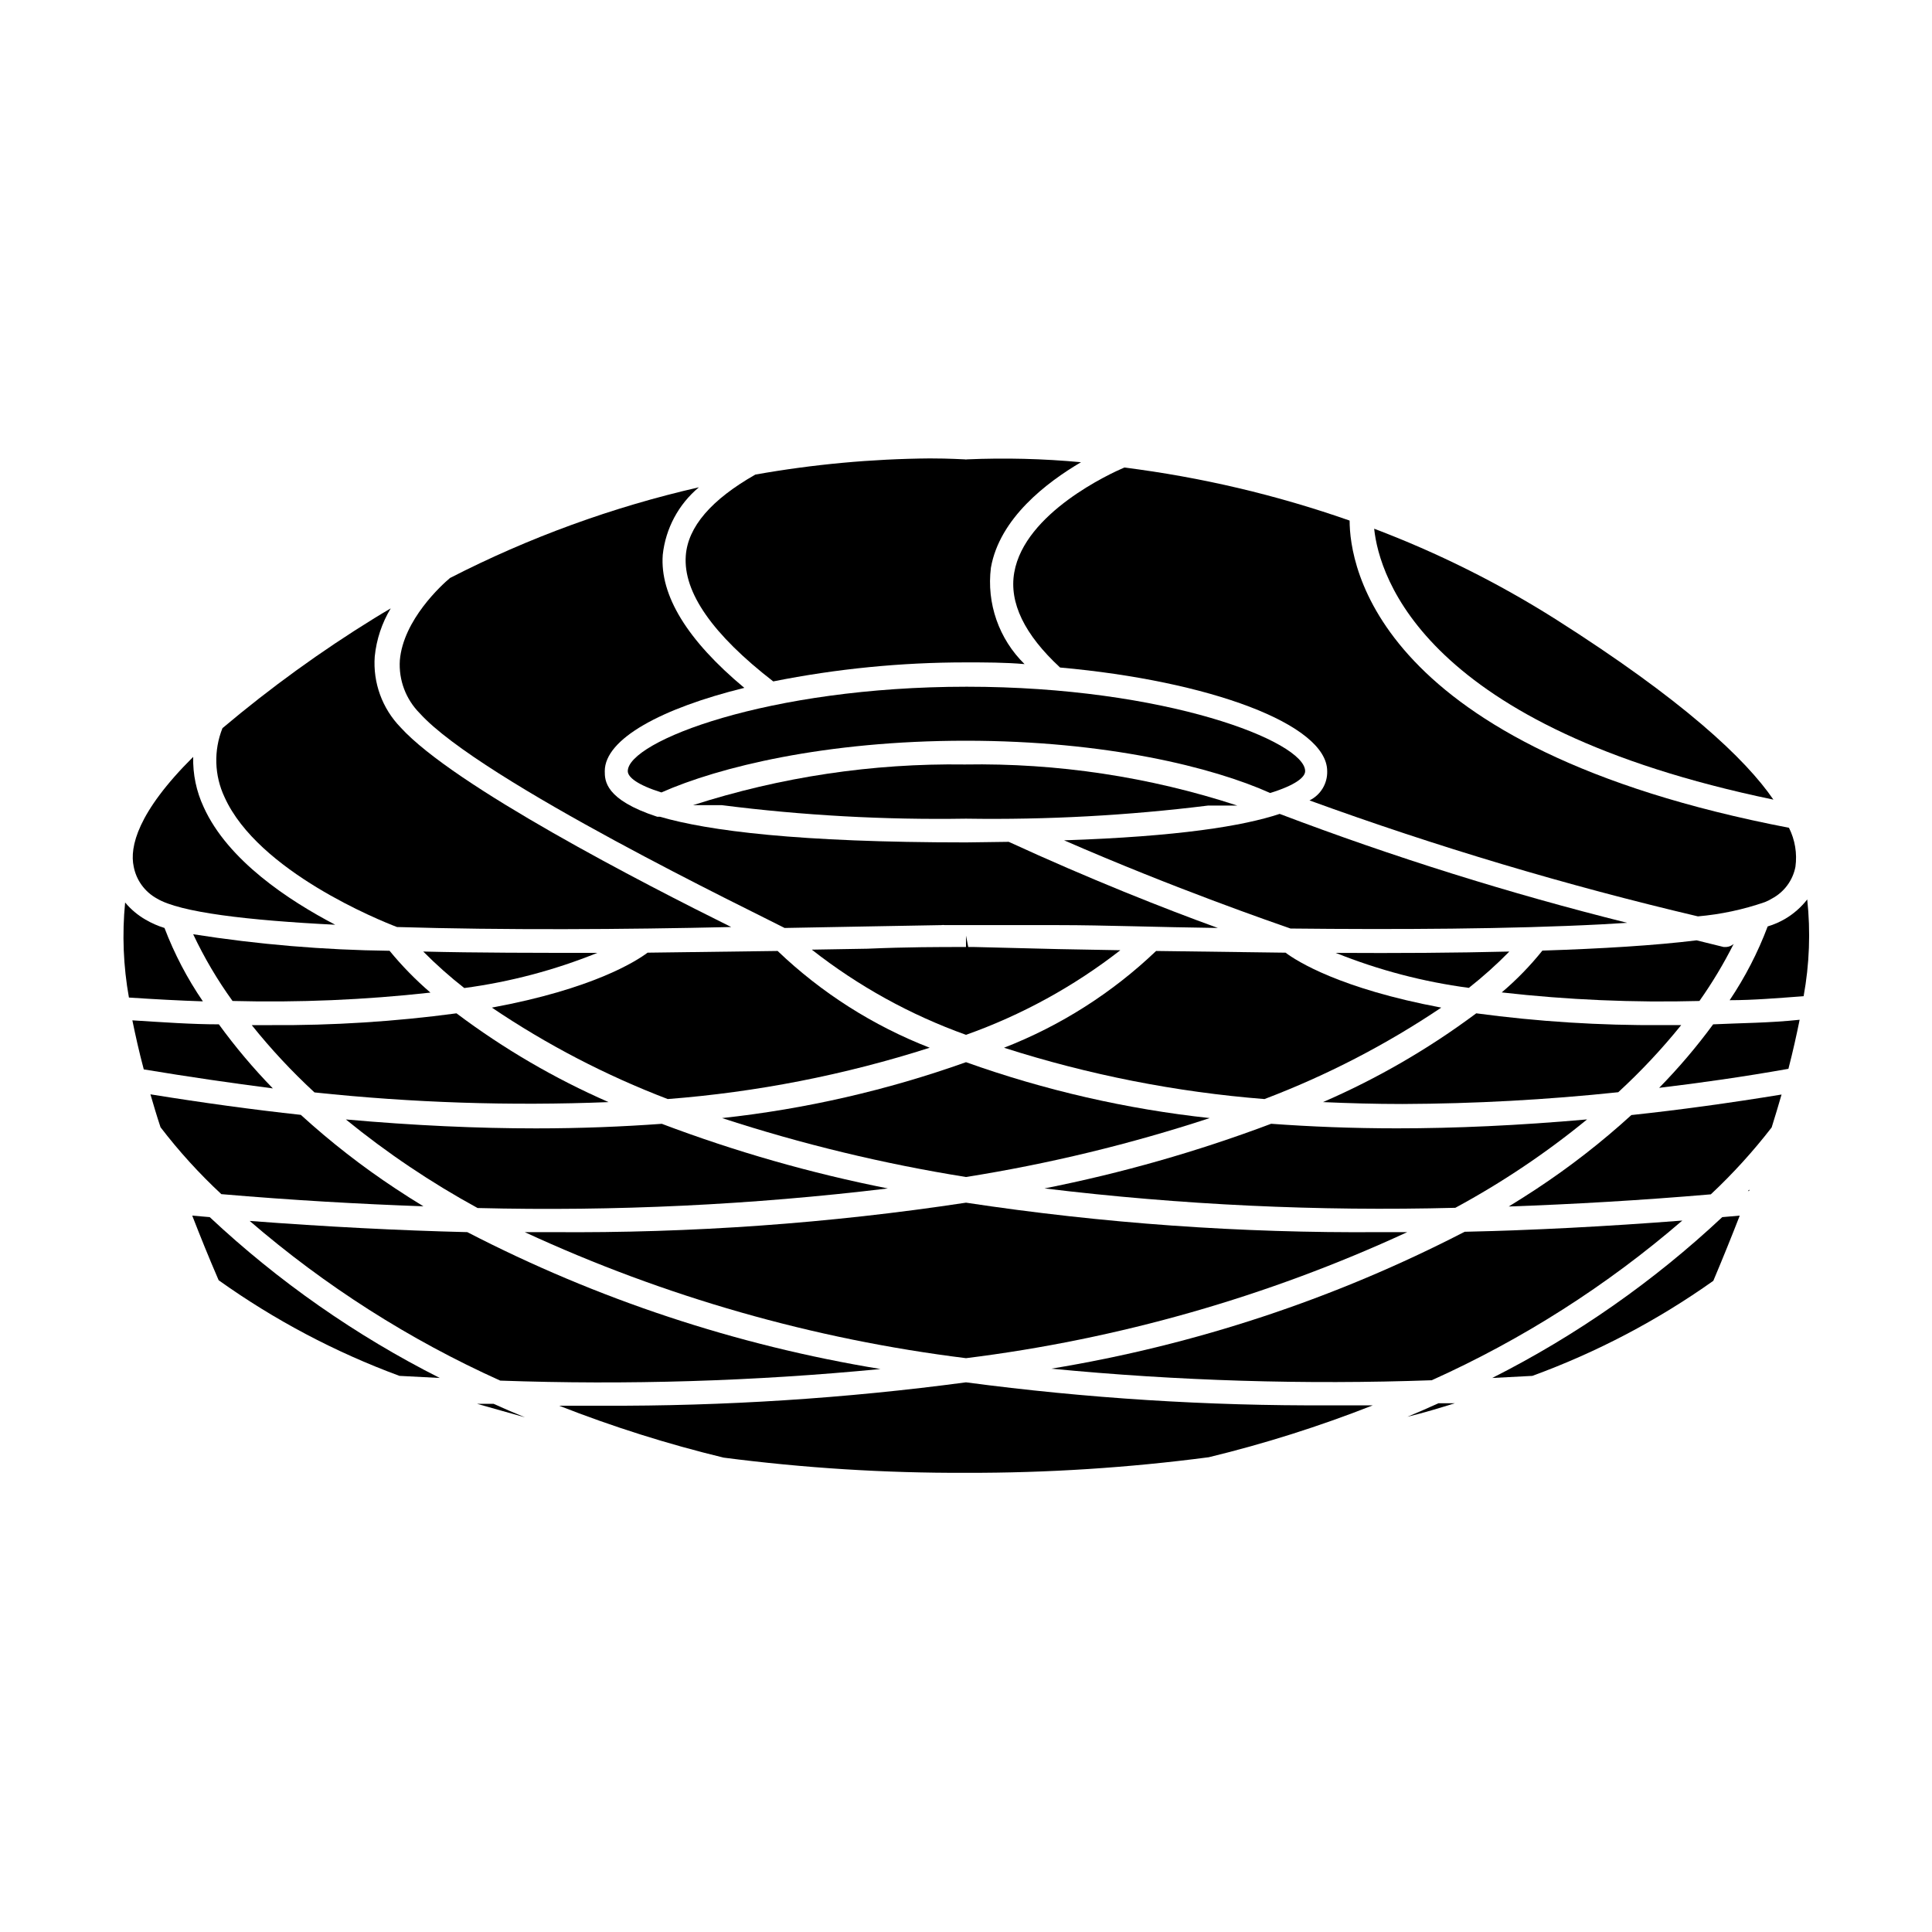 <?xml version="1.0" encoding="UTF-8"?>
<!-- Uploaded to: SVG Repo, www.svgrepo.com, Generator: SVG Repo Mixer Tools -->
<svg fill="#000000" width="800px" height="800px" version="1.1" viewBox="144 144 512 512" xmlns="http://www.w3.org/2000/svg">
 <g>
  <path d="m325.74 291.28c-0.707 9.672 7.106 20.859 23.176 33.301 16.805-3.356 33.898-5.043 51.035-5.039 5.039 0 10.48 0 15.566 0.453-6.797-6.656-10.094-16.102-8.918-25.543 2.316-13.148 14.812-22.621 23.879-27.961h0.004c-10.051-0.938-20.148-1.188-30.23-0.754-0.18 0.051-0.371 0.051-0.555 0-0.656 0-3.828-0.25-9.168-0.25v-0.004c-15.543 0.129-31.047 1.562-46.352 4.285-11.688 6.648-17.883 13.852-18.438 21.512z"/>
  <path d="m203.51 355.26c8.867 19.699 41.312 32.746 45.695 34.41 28.062 0.855 60.457 0.656 88.57 0-23.277-11.539-73.555-37.434-87.613-52.898v-0.004c-4.863-4.996-7.359-11.836-6.852-18.793 0.449-4.508 1.895-8.863 4.234-12.746-1.41 0.855-2.871 1.664-4.281 2.57h-0.004c-14.137 8.715-27.605 18.465-40.305 29.172-2.359 5.906-2.16 12.531 0.555 18.289z"/>
  <path d="m556.18 308.05c-15.16-9.574-31.246-17.59-48.012-23.934 1.359 12.848 13.301 52.598 105.8 71.793-7.41-10.832-24.035-26.449-57.789-47.859z"/>
  <path d="m568.42 388.96 6.801-0.402c-31.238-7.801-61.992-17.441-92.094-28.867-9.723 3.223-26.852 5.996-57.133 7.004 29.473 12.848 55.418 21.766 60.004 23.375 28.312 0.301 58.34 0.148 82.422-1.109z"/>
  <path d="m179.43 373.65c0.68 3.598 2.938 6.703 6.148 8.465 6.098 3.68 24.082 5.793 47.258 6.953-12.242-6.398-28.465-17.027-34.863-31.188-1.941-4.16-2.891-8.711-2.773-13.301-14.812 14.711-16.875 23.934-15.77 29.07z"/>
  <path d="m495.72 348.36c0.098 3.281-1.738 6.316-4.688 7.758 33.68 12.254 68.047 22.516 102.93 30.73 6.043-0.523 12-1.793 17.734-3.777 0.668-0.258 1.309-0.578 1.914-0.957 3.231-1.727 5.508-4.816 6.199-8.414 0.484-3.535-0.113-7.137-1.715-10.328-109.73-21.109-116.43-69.727-116.43-81.414-19.348-6.781-39.359-11.496-59.703-14.059-3.68 1.562-26.398 11.992-29.172 27.809-1.41 8.012 2.719 16.473 12.141 25.191 39.453 3.527 70.789 15.016 70.789 27.461z"/>
  <path d="m351.93 389.92 21.816-0.402 19.699-0.352c0.316-0.051 0.641-0.051 0.957 0h30.227c11.84 0 26.398 0.555 42.117 0.754-13.957-5.039-34.41-13.148-55.418-22.824l-11.332 0.152c-44.488 0-68.316-3.074-81.113-6.801h-0.707c-13.906-4.535-13.906-9.621-13.906-12.09 0-8.566 15.113-16.676 36.98-22.066-15.113-12.594-22.418-24.535-21.613-35.266v-0.004c0.754-6.977 4.188-13.387 9.574-17.883-22.898 5.234-45.055 13.305-65.949 24.031-2.117 1.762-12.395 11.082-13.301 21.816v-0.004c-0.34 5.231 1.59 10.348 5.289 14.059 16.172 17.883 89.324 53.051 96.68 56.879z"/>
  <path d="m310.37 348.36c0 1.562 2.469 3.629 8.918 5.644 15.113-6.699 43.379-13.703 80.609-13.703 37.23-0.004 65.594 7.051 80.711 13.852 6.699-2.066 9.27-4.18 9.27-5.793 0-7.859-36.98-22.371-89.68-22.371s-89.828 14.512-89.828 22.371z"/>
  <path d="m471.89 357.48c-23.289-7.617-47.691-11.297-72.195-10.883-24.441-0.348-48.773 3.293-72.043 10.781h7.656c21.453 2.727 43.07 3.922 64.691 3.578 21.449 0.328 42.895-0.832 64.184-3.477z"/>
  <path d="m305.28 436.07c-14.301-6.25-27.828-14.148-40.305-23.527-16.312 2.191-32.762 3.234-49.223 3.125h-5.039 0.004c5.086 6.352 10.645 12.312 16.625 17.832 25.883 2.754 51.93 3.609 77.938 2.57z"/>
  <path d="m267.85 470.53c-18.105-0.438-37.332-1.426-57.688-2.973h0.004c19.977 17.234 42.344 31.488 66.402 42.32 33.617 1.195 67.277 0.168 100.76-3.074-38.176-6.258-75.121-18.5-109.48-36.273z"/>
  <path d="m283.11 519.6c-2.871-1.16-5.644-2.367-8.312-3.578h-4.383c4.031 1.109 8.262 2.371 12.695 3.578z"/>
  <path d="m529.53 515.88h-4.332c-2.672 1.211-5.391 2.418-8.211 3.578 4.383-1.059 8.512-2.32 12.543-3.578z"/>
  <path d="m607.57 459.6v-0.352l-0.352 0.402z"/>
  <path d="m605.05 466.15-4.637 0.402c-18.188 17.039-38.715 31.391-60.961 42.625l10.629-0.555c17.039-6.223 33.172-14.695 47.965-25.191 2.617-6.195 4.887-11.84 7.004-17.281z"/>
  <path d="m576.33 439.5c-7.875 7.18-16.297 13.734-25.191 19.598-2.316 1.512-4.734 3.074-7.305 4.637 16.93-0.605 34.762-1.613 53.555-3.223 5.84-5.473 11.23-11.402 16.121-17.734 0.957-3.023 1.812-5.945 2.621-8.715-13.938 2.281-27.207 4.094-39.801 5.438z"/>
  <path d="m390.38 421.66c-14.984-5.824-28.68-14.539-40.305-25.645l-34.461 0.453c-3.023 2.266-14.508 9.621-41.262 14.559 14.559 9.828 30.195 17.961 46.602 24.234 23.594-1.824 46.891-6.391 69.426-13.602z"/>
  <path d="m267.04 405.84c12.102-1.613 23.949-4.746 35.266-9.32-16.223 0-31.84 0-46.148-0.352v-0.004c3.422 3.449 7.055 6.684 10.883 9.676z"/>
  <path d="m202 415.46c-7.203 0-14.812-0.555-22.922-1.059 0.805 3.93 1.762 8.262 3.023 13 11.84 1.965 23.277 3.629 34.207 5.039-5.168-5.312-9.949-10.984-14.309-16.98z"/>
  <path d="m598 415.46c-4.363 5.941-9.145 11.566-14.309 16.828 10.934-1.309 22.32-2.922 34.258-5.039 1.211-4.684 2.168-9.02 2.973-13-8.059 0.859-15.719 0.859-22.922 1.211z"/>
  <path d="m258.07 407.05c-3.926-3.371-7.551-7.078-10.832-11.082-17.43-0.207-34.824-1.672-52.043-4.383 2.922 6.203 6.414 12.125 10.43 17.684 17.512 0.453 35.035-0.285 52.445-2.219z"/>
  <path d="m424.48 395.52-22.32-0.555h-1.562l-0.602-3.023v3.023h-0.555c-6.449 0-15.113 0-25.594 0.453l-14.711 0.25c12.32 9.668 26.117 17.289 40.859 22.574 14.746-5.242 28.559-12.809 40.906-22.422z"/>
  <path d="m507.81 516.43h-11.488 0.004c-32.211 0.172-64.398-1.867-96.328-6.098-31.934 4.262-64.117 6.332-96.328 6.199h-11.488c14.195 5.57 28.754 10.168 43.578 13.754 21.301 2.766 42.758 4.109 64.238 4.027 21.512 0.051 43.004-1.332 64.336-4.129 14.789-3.586 29.316-8.184 43.477-13.754z"/>
  <path d="m525.95 411.03c-26.852-5.039-38.34-12.344-41.262-14.559l-34.309-0.453c-11.629 11.102-25.32 19.812-40.305 25.645 22.406 7.176 45.566 11.742 69.023 13.602 16.492-6.262 32.211-14.395 46.852-24.234z"/>
  <path d="m249.86 508.62 10.68 0.555c-22.246-11.234-42.773-25.586-60.961-42.625l-4.637-0.402c2.117 5.441 4.383 11.082 7.004 17.129 14.773 10.543 30.887 19.066 47.914 25.344z"/>
  <path d="m543.99 396.17c-14.258 0.352-29.773 0.453-45.996 0.352l-0.004 0.004c11.324 4.551 23.172 7.664 35.27 9.27 3.777-2.977 7.359-6.191 10.73-9.625z"/>
  <path d="m617.09 387.5c-1.461 0.855-3.016 1.531-4.637 2.016-2.59 6.883-5.973 13.441-10.074 19.547 6.246 0 12.746-0.555 19.598-1.059 1.547-8.457 1.867-17.094 0.957-25.645-1.609 2.066-3.59 3.809-5.844 5.141z"/>
  <path d="m400 425.49c-20.895 7.445-42.59 12.418-64.641 14.812 21.105 6.887 42.719 12.109 64.641 15.617 21.91-3.477 43.508-8.699 64.586-15.617-22.035-2.383-43.715-7.356-64.586-14.812z"/>
  <path d="m379.29 458.95c-20.41-4.039-40.445-9.77-59.902-17.129-10.379 0.754-21.461 1.211-33.352 1.211-15.469 0-32.293-0.754-50.383-2.367v-0.004c10.895 8.879 22.578 16.738 34.914 23.477 36.316 0.902 72.652-0.832 108.72-5.188z"/>
  <path d="m509.53 470.53c-36.66 0.289-73.281-2.32-109.53-7.809-36.246 5.5-72.871 8.109-109.53 7.809h-7.406c37.02 17.113 76.465 28.383 116.94 33.402 40.465-5.035 79.91-16.301 116.93-33.402z"/>
  <path d="m187.59 389.92c-1.762-0.539-3.453-1.285-5.039-2.215-2.051-1.184-3.875-2.719-5.391-4.535-0.824 8.402-0.484 16.879 1.008 25.191 6.852 0.453 13.352 0.805 19.598 1.008-4.144-6.062-7.559-12.59-10.176-19.449z"/>
  <path d="m523.43 509.78c24.055-10.832 46.422-25.086 66.398-42.32-20.355 1.578-39.582 2.57-57.688 2.973h0.004c-34.383 17.762-71.344 30.004-109.53 36.277 33.5 3.238 67.176 4.266 100.81 3.07z"/>
  <path d="m535.22 412.54c-12.582 9.387-26.211 17.281-40.609 23.527 6.75 0.301 13.754 0.504 21.059 0.504 19.102-0.074 38.188-1.117 57.184-3.121 5.992-5.508 11.566-11.453 16.676-17.785h-5.039c-16.477 0.113-32.941-0.93-49.27-3.125z"/>
  <path d="m601.52 394.96h-0.754l-7.152-1.762c-11.035 1.359-25.191 2.215-40.859 2.719h-0.004c-3.231 4.031-6.84 7.742-10.781 11.082 17.391 1.977 34.898 2.734 52.395 2.269 3.394-4.805 6.426-9.859 9.07-15.113-0.535 0.469-1.207 0.75-1.914 0.805z"/>
  <path d="m529.68 464.08c12.355-6.68 24.047-14.523 34.914-23.426-18.137 1.613-34.965 2.367-50.383 2.367-11.891 0-22.973-0.453-33.352-1.211v0.004c-19.512 7.348-39.598 13.078-60.055 17.129 36.117 4.371 72.508 6.09 108.88 5.137z"/>
  <path d="m202.66 460.46c18.793 1.613 36.625 2.621 53.555 3.223-2.57-1.562-5.039-3.125-7.305-4.637v0.004c-8.895-5.867-17.316-12.422-25.191-19.602-12.664-1.379-25.945-3.191-39.852-5.441 0.805 2.769 1.664 5.691 2.672 8.715v0.004c4.867 6.352 10.258 12.285 16.121 17.734z"/>
 </g>
</svg>